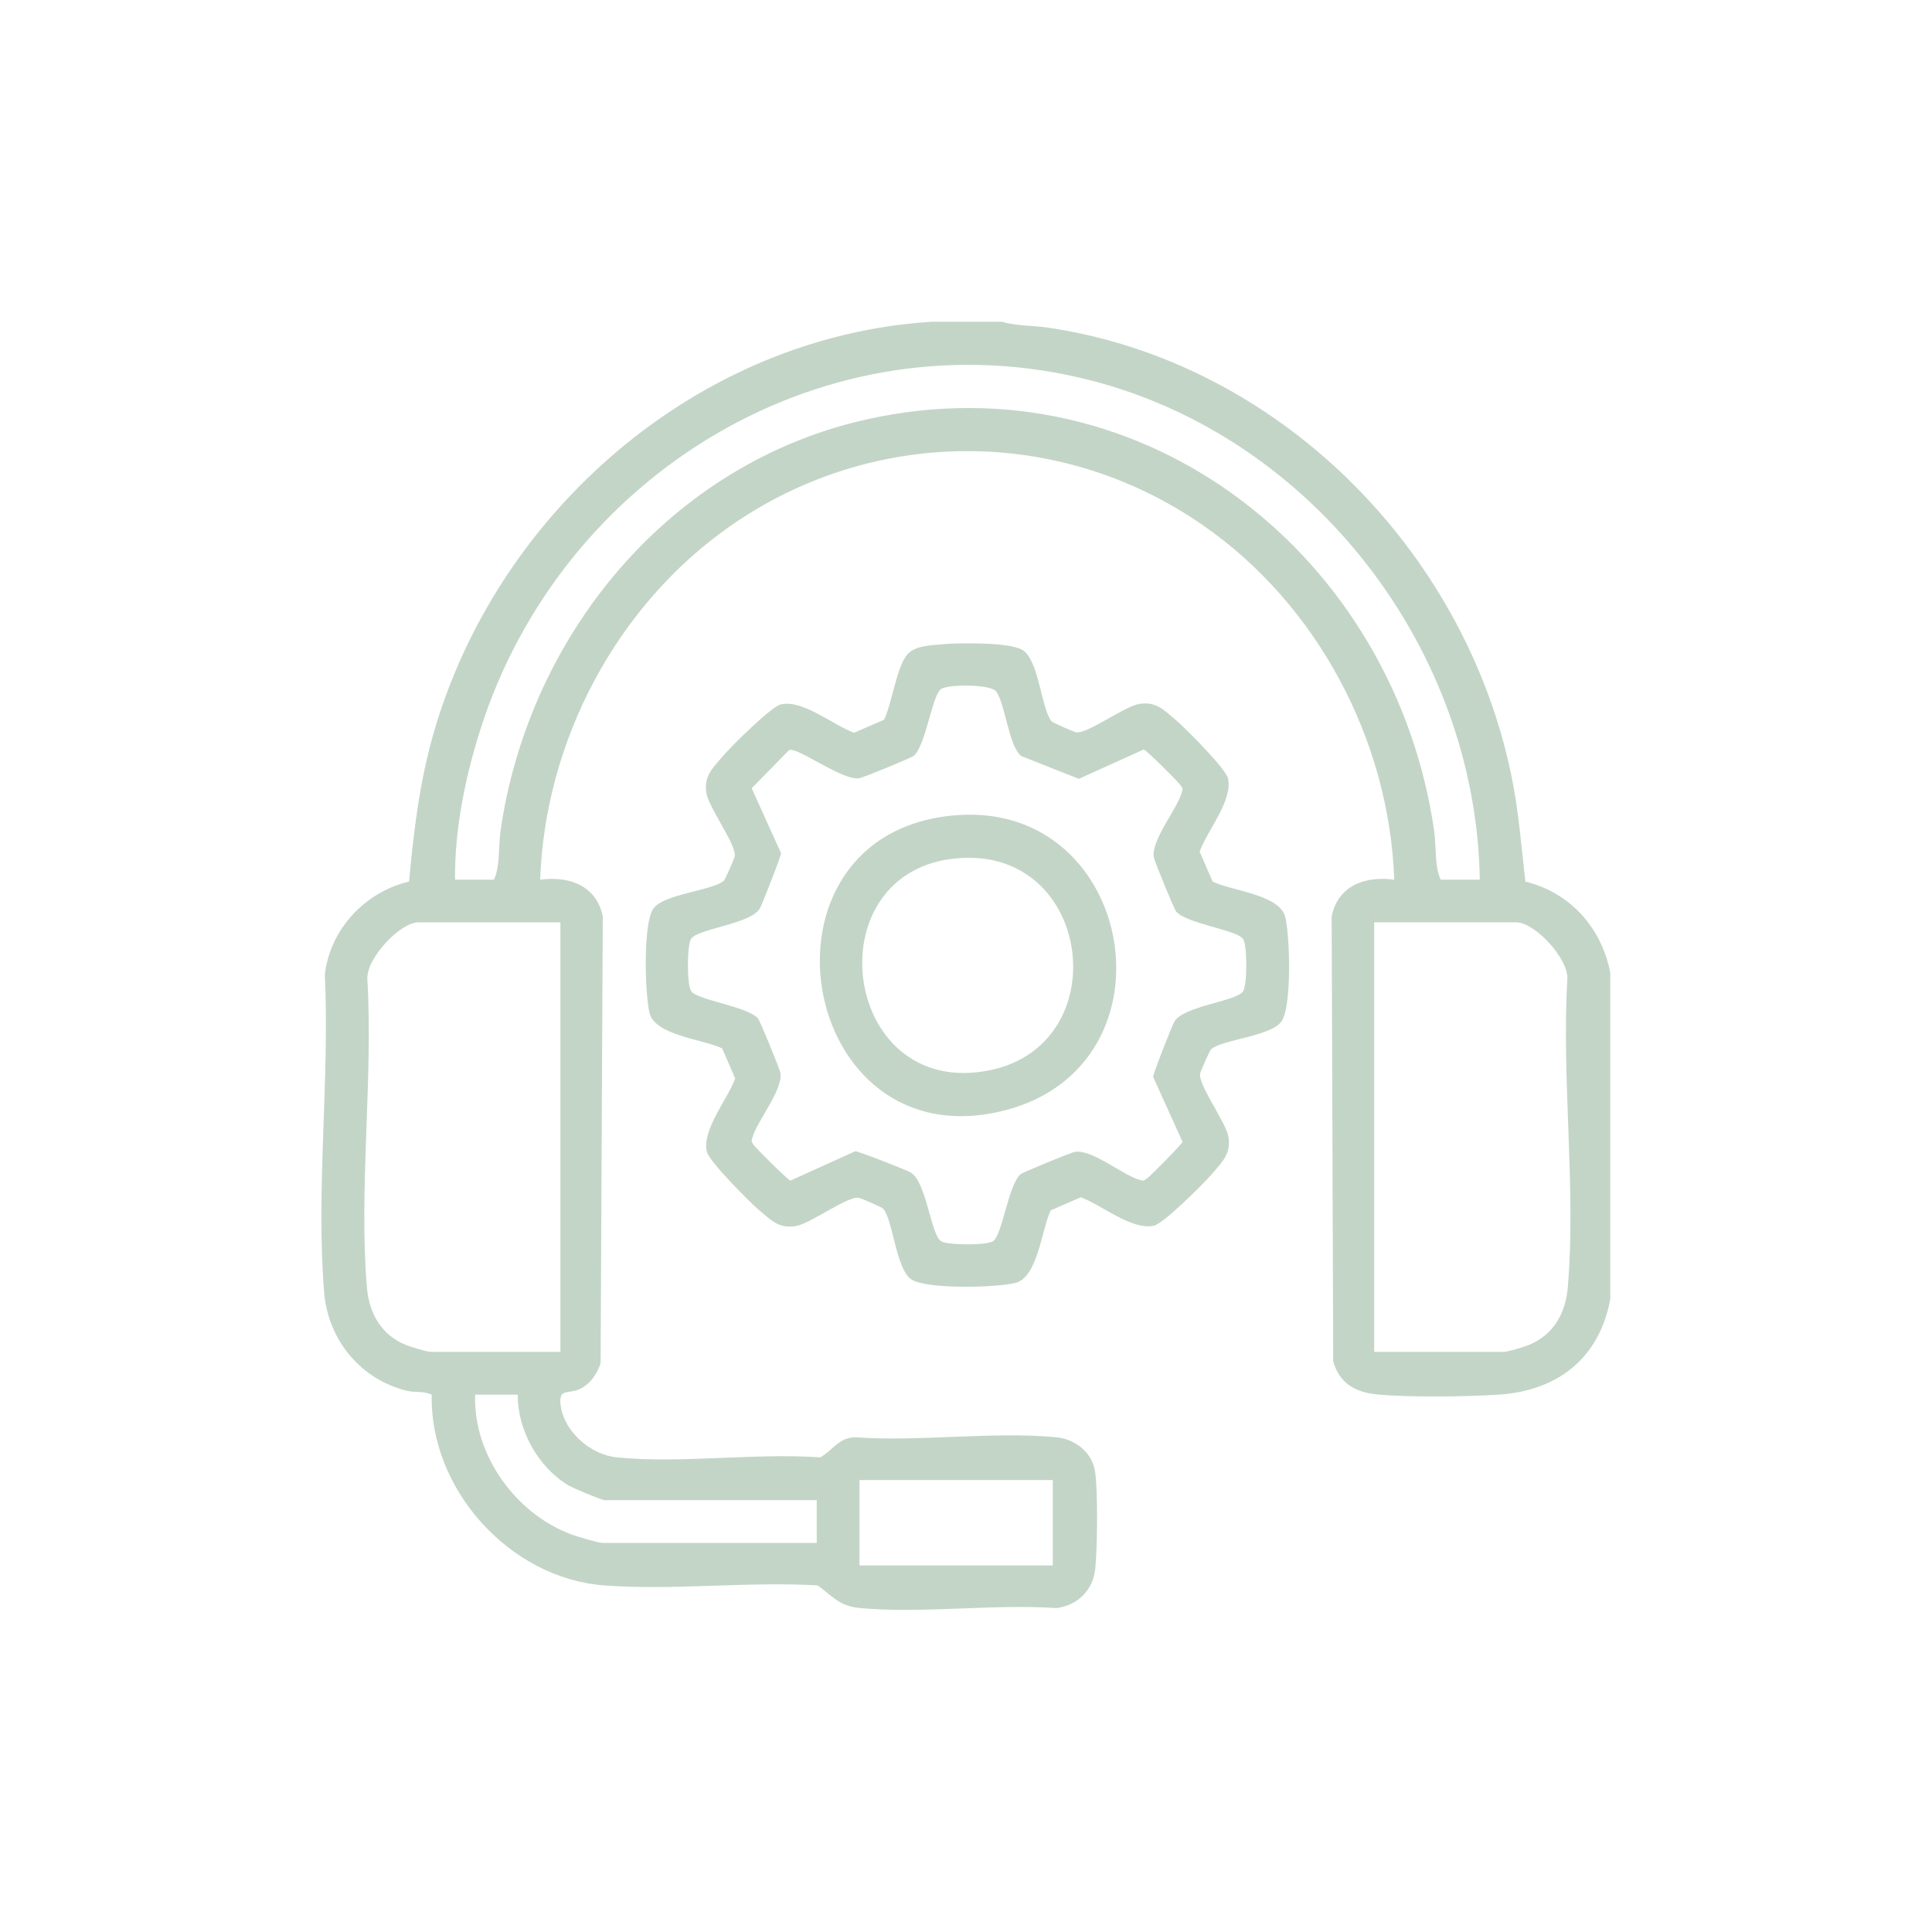 <svg xmlns="http://www.w3.org/2000/svg" id="Layer_1" data-name="Layer 1" viewBox="0 0 150 150"><defs><style>      .cls-1 {        fill: #c3d5c7;      }    </style></defs><g id="NdT417.tif"><g><path class="cls-1" d="M77.84,25c1.11.31,2.4.27,3.55.44,17.83,2.65,32.28,17.18,35.93,34.66.58,2.76.79,5.55,1.11,8.35,3.46.83,5.92,3.59,6.59,7.06v25.35c-.84,4.6-4.09,7.12-8.67,7.42-2.56.16-6.85.22-9.36-.01-1.74-.16-2.97-.82-3.48-2.57l-.12-34.56c.5-2.39,2.6-3.15,4.86-2.84-.38-10.83-5.97-21.38-14.88-27.54-11.09-7.68-25.61-7.64-36.67.08-8.83,6.16-14.39,16.69-14.76,27.46,2.26-.31,4.36.46,4.86,2.84l-.17,34.71c-.28.84-.84,1.66-1.68,2.02s-1.53-.06-1.44,1.07c.18,2.13,2.29,4,4.38,4.21,4.97.5,10.73-.36,15.79,0,.97-.54,1.45-1.55,2.73-1.56,5.02.36,10.67-.47,15.61,0,1.44.14,2.77,1.16,3,2.65s.18,6.08.01,7.59c-.18,1.65-1.39,2.83-3.02,3.02-4.91-.33-10.38.44-15.22,0-1.61-.14-2.12-.9-3.31-1.76-5.4-.32-11.23.41-16.58,0-7.33-.55-13.55-7.47-13.38-14.8-.61-.32-1.3-.15-1.93-.31-3.6-.89-6.11-3.94-6.42-7.62-.66-7.89.44-16.72.05-24.71.43-3.54,3.11-6.38,6.54-7.21.36-3.91.81-7.68,1.89-11.47,4.95-17.27,20.57-30.87,38.71-31.99h5.46ZM114.89,68.3c-.27-17.81-12.87-34.31-30.18-38.76-20.62-5.3-41.14,7.29-47.43,27.15-1.17,3.69-1.99,7.72-1.95,11.61h3.02c.49-1.02.34-2.58.51-3.78,2.2-15.28,13.18-28.58,28.48-31.97,21.6-4.79,40.96,10.77,44.01,31.97.17,1.2.02,2.76.51,3.78h3.02ZM43.52,71.61h-11.02c-1.45,0-4.07,2.81-3.98,4.41.46,7.74-.68,16.33-.03,23.97.17,1.97,1.12,3.65,2.99,4.42.39.16,1.65.55,1.99.55h10.04v-33.35ZM106.7,104.96h10.04c.33,0,1.6-.39,1.99-.55,1.87-.77,2.82-2.45,2.99-4.42.66-7.64-.49-16.23-.03-23.97.09-1.6-2.52-4.41-3.98-4.41h-11.02v33.35ZM40.2,108.28h-3.31c-.16,4.7,3.18,9.3,7.55,10.88.38.14,2.03.63,2.3.63h16.67v-3.32h-16.48c-.21,0-2.43-.93-2.77-1.13-2.36-1.39-3.99-4.31-3.96-7.06ZM81.74,114.91h-15.01v6.63h15.01v-6.63Z"></path><path class="cls-1" d="M73.12,50.02c1.31-.11,5.21-.18,6.26.44,1.28.76,1.47,4.6,2.26,5.54.09.11,1.67.8,1.89.85.86.18,3.78-2.03,4.94-2.2,1.3-.2,1.9.48,2.82,1.25.75.64,3.88,3.78,4.05,4.53.4,1.71-1.63,4.09-2.2,5.69l1.01,2.33c1.45.71,5.21,1,5.64,2.75.36,1.48.52,6.96-.3,8.11s-4.56,1.39-5.46,2.15c-.11.09-.8,1.67-.85,1.89-.18.87,2.02,3.78,2.2,4.94.2,1.3-.48,1.91-1.25,2.82-.64.75-3.78,3.88-4.53,4.05-1.71.4-4.09-1.63-5.69-2.2l-2.33,1.01c-.71,1.45-1,5.21-2.75,5.64-1.48.36-6.96.52-8.11-.3s-1.39-4.56-2.14-5.46c-.09-.11-1.67-.8-1.89-.85-.86-.18-3.78,2.03-4.94,2.2-1.3.2-1.9-.48-2.82-1.25-.75-.64-3.88-3.78-4.05-4.53-.4-1.71,1.63-4.09,2.2-5.69l-1.01-2.33c-1.45-.71-5.21-1-5.64-2.75-.36-1.48-.52-6.96.3-8.11.82-1.14,4.56-1.39,5.46-2.15.11-.09.8-1.67.85-1.89.18-.87-2.02-3.78-2.2-4.94-.2-1.3.48-1.91,1.25-2.82.64-.75,3.78-3.88,4.53-4.05,1.71-.4,4.09,1.63,5.69,2.2l2.33-1.01c.61-1.26.96-4.04,1.78-5.04.58-.71,1.82-.74,2.7-.81ZM79.26,58.68c-.98-.88-1.2-4.02-1.92-5-.42-.57-3.72-.56-4.27-.19-.71.49-1.17,4.34-2.12,5.19-.17.15-3.91,1.69-4.23,1.74-1.32.22-4.85-2.48-5.46-2.18l-2.9,2.96,2.28,5.04c0,.24-1.48,4.04-1.67,4.33-.78,1.19-4.77,1.53-5.31,2.31-.33.48-.34,3.58,0,4.07.49.71,4.34,1.17,5.19,2.12.15.17,1.69,3.91,1.74,4.23.22,1.33-1.86,3.78-2.19,5.08-.07.28-.05.27.1.49.18.27,2.68,2.76,2.87,2.79l5.04-2.28c.24,0,4.04,1.48,4.33,1.67,1.19.78,1.53,4.77,2.31,5.31.48.33,3.58.34,4.06,0,.71-.49,1.17-4.34,2.12-5.19.17-.15,3.91-1.69,4.23-1.74,1.33-.22,3.78,1.86,5.07,2.19.28.07.27.05.49-.1.27-.18,2.75-2.68,2.79-2.87l-2.28-5.04c0-.24,1.48-4.04,1.67-4.33.78-1.19,4.77-1.53,5.31-2.31.33-.48.34-3.58,0-4.07-.49-.71-4.34-1.17-5.19-2.12-.15-.17-1.69-3.91-1.74-4.23-.22-1.33,1.86-3.78,2.19-5.08.07-.28.05-.27-.1-.49-.18-.27-2.68-2.76-2.87-2.79l-5.04,2.28-4.52-1.79Z"></path><path class="cls-1" d="M74.29,63.29c13.86-1.04,17.39,19.34,3.79,22.9-16.25,4.24-20.48-21.65-3.79-22.9ZM75.06,66.6c-12.11.22-9.99,18.97,1.85,16.48,9.59-2.02,7.97-16.65-1.85-16.48Z"></path></g></g></svg>
